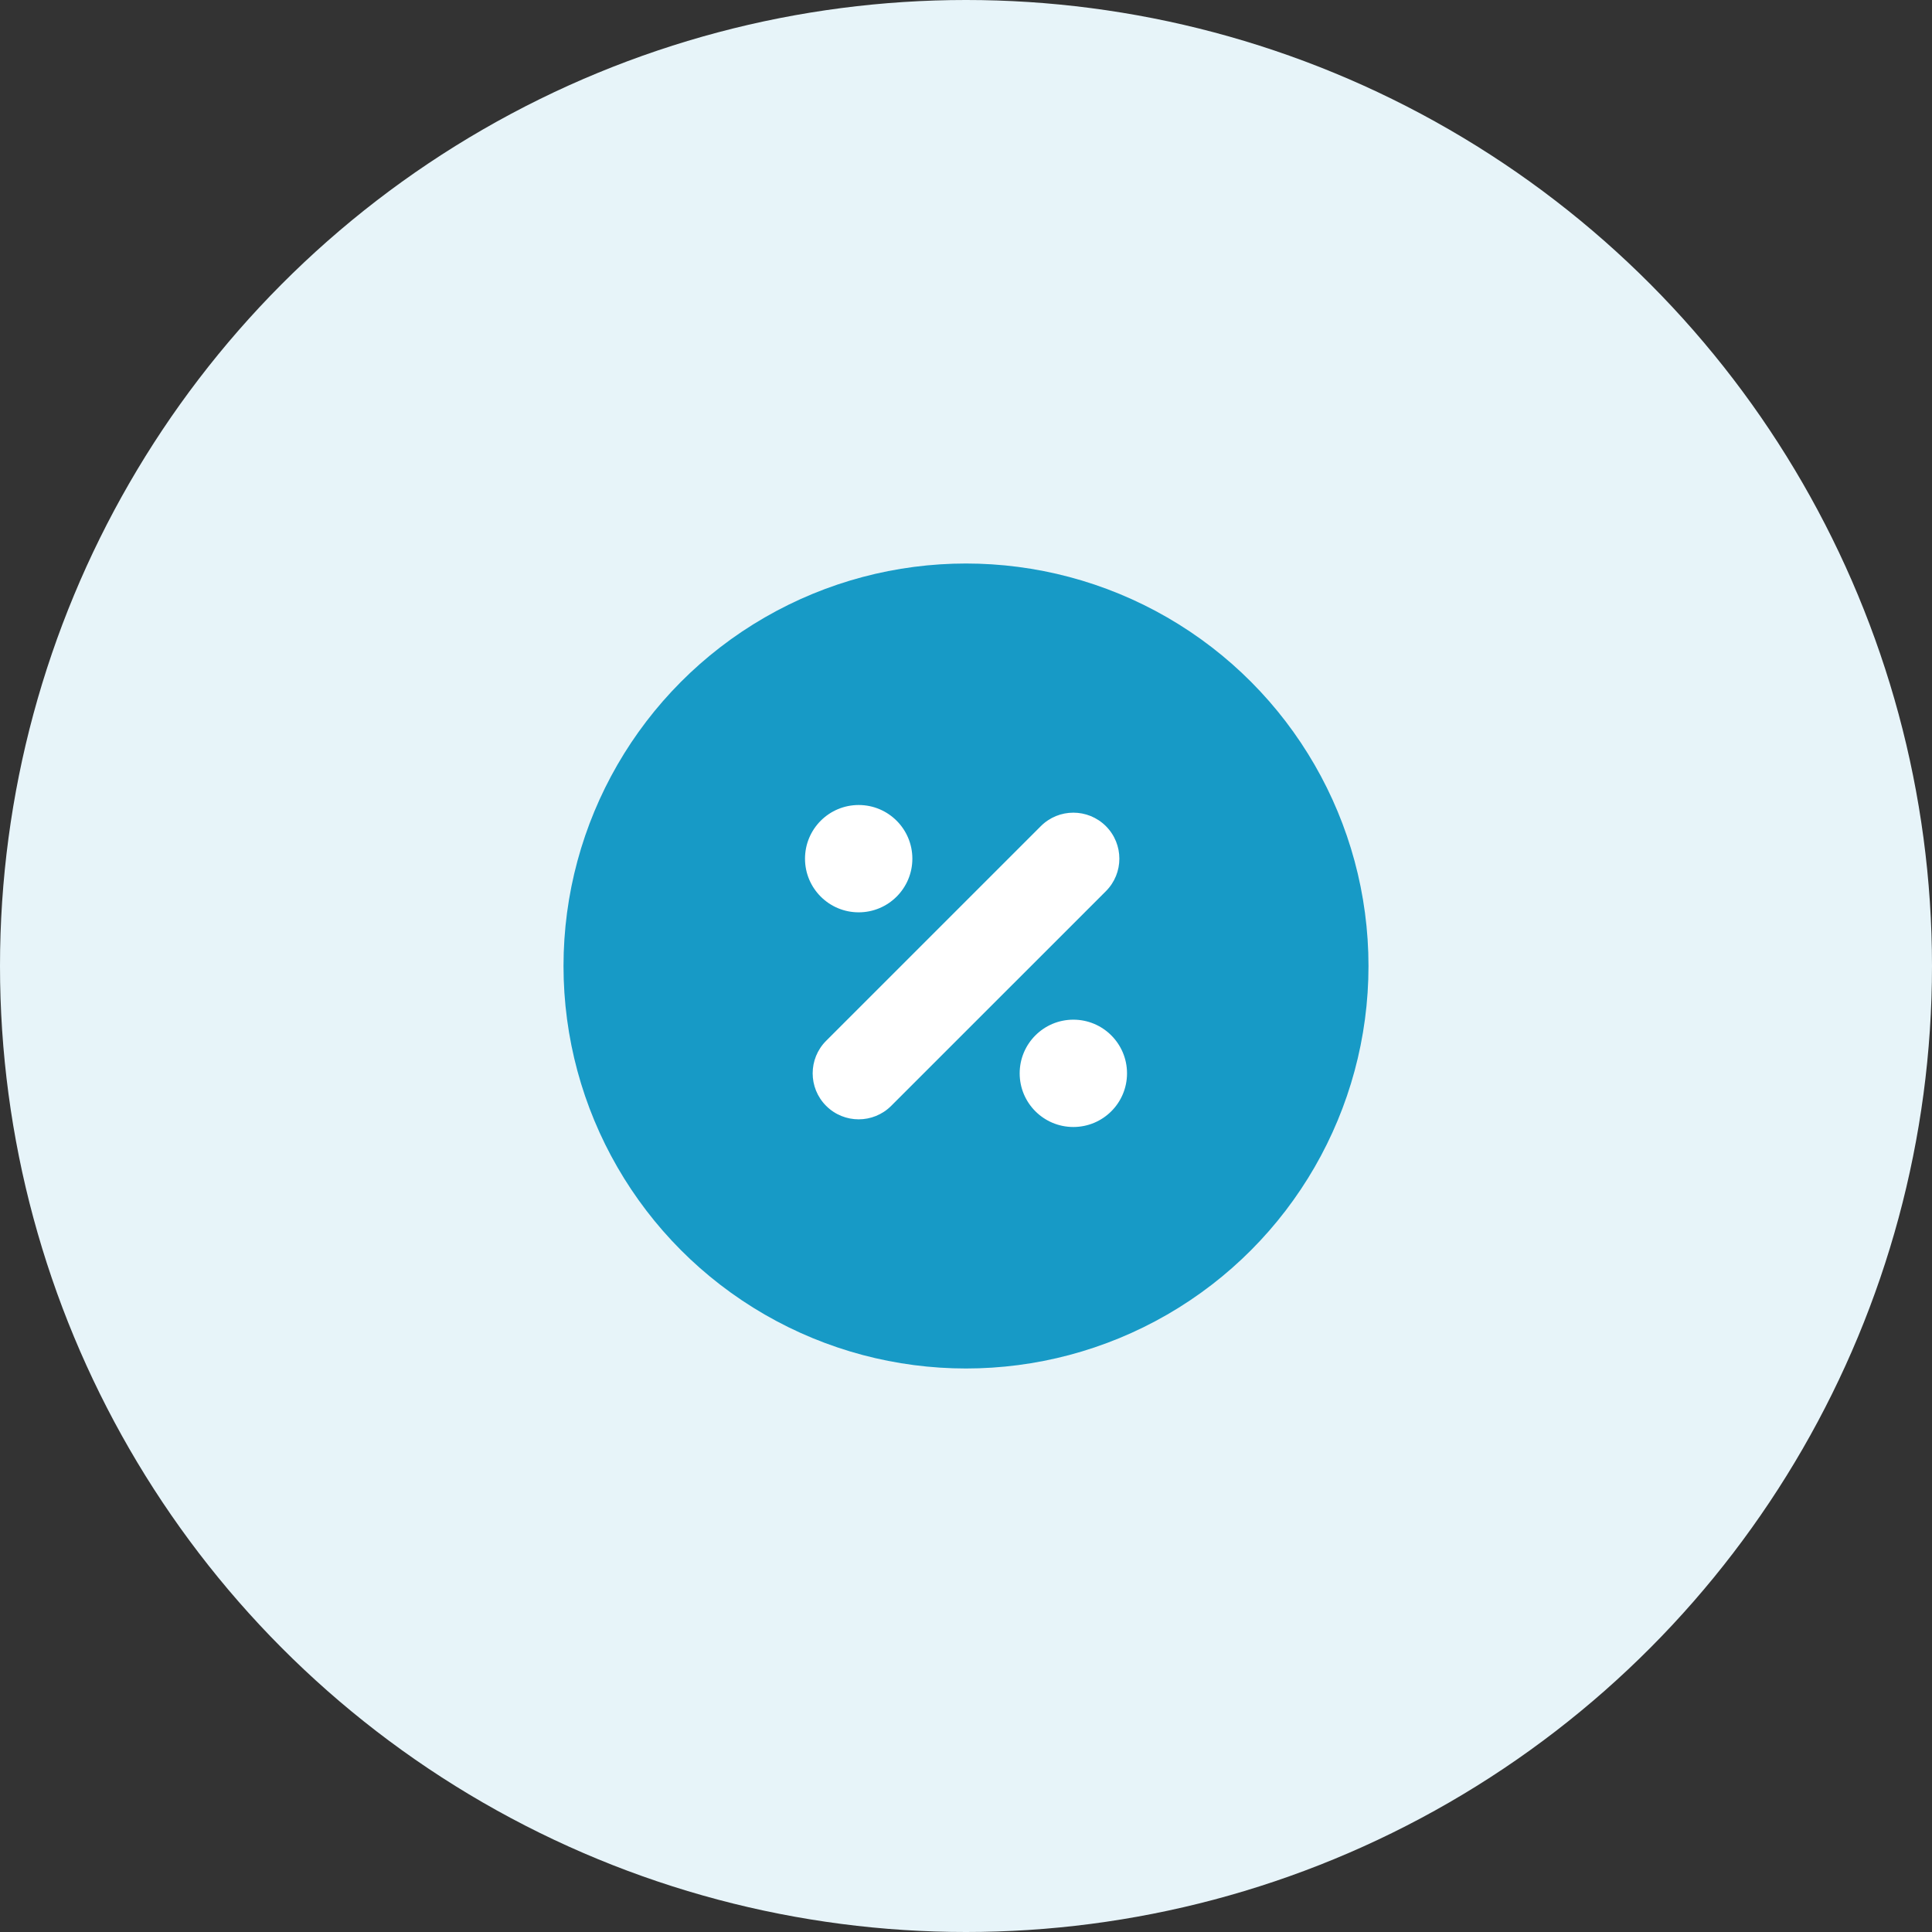 <svg width="64" height="64" viewBox="0 0 64 64" fill="none" xmlns="http://www.w3.org/2000/svg">
<rect x="0" y="0" width="64" height="64" fill="#333333" stroke="none"/>
<circle cx="32" cy="32" r="32" fill="#E7F4F9"/>
<circle cx="32" cy="32" r="13.333" fill="#179AC6"/>
<path fill-rule="evenodd" clip-rule="evenodd" d="M26.667 28.445C26.667 27.463 27.463 26.667 28.445 26.667C29.427 26.667 30.223 27.463 30.223 28.445C30.223 29.426 29.427 30.222 28.445 30.222C27.463 30.222 26.667 29.426 26.667 28.445ZM29.522 36.633C28.927 37.228 27.962 37.228 27.367 36.633C26.772 36.038 26.772 35.073 27.367 34.478L34.479 27.367C35.074 26.772 36.038 26.772 36.634 27.367C37.229 27.962 37.229 28.927 36.634 29.522L29.522 36.633ZM33.778 35.556C33.778 34.574 34.574 33.778 35.556 33.778C36.538 33.778 37.334 34.574 37.334 35.556C37.334 36.538 36.538 37.333 35.556 37.333C34.574 37.333 33.778 36.538 33.778 35.556Z" fill="white"/>
</svg>
